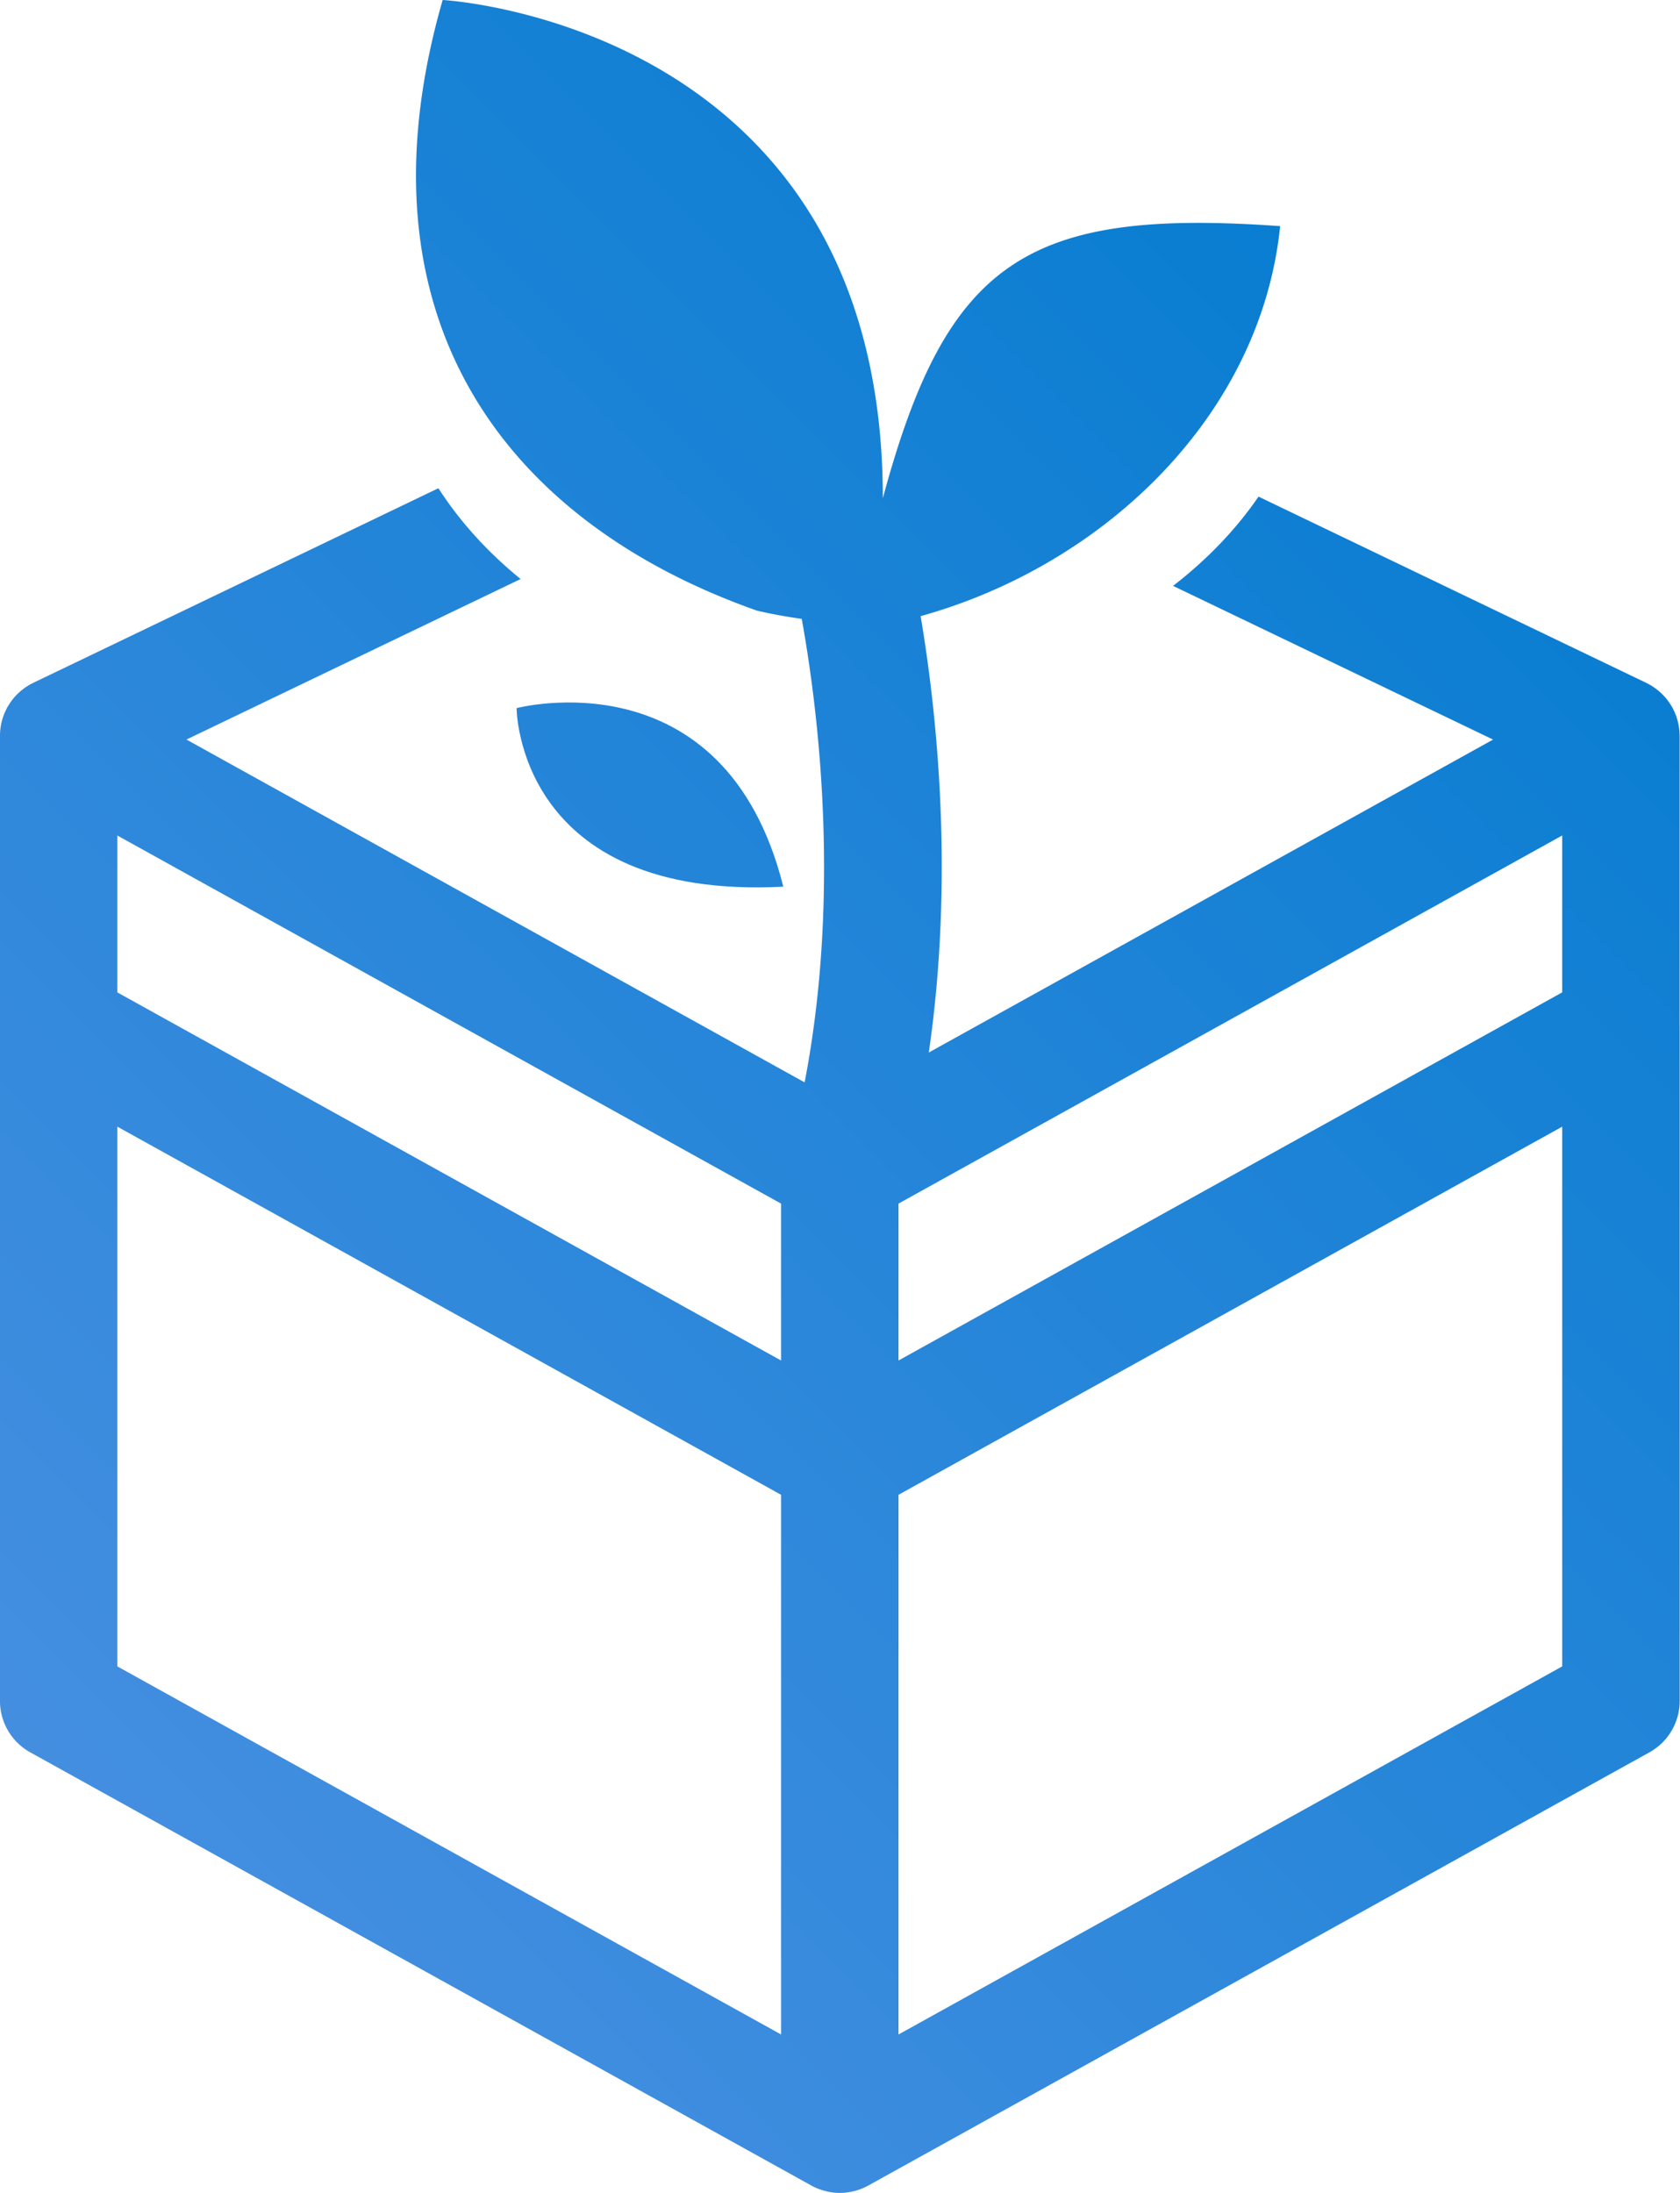<svg xmlns="http://www.w3.org/2000/svg" version="1.1" xlink="http://www.w3.org/1999/xlink" xmlns:svgjs="http://svgjs.com/svgjs" width="100%" height="100%" preserveAspectRatio="xMidYMid meet" viewBox="-0 -2.0268336342610382e-8 112.61 147" overflow="visible"><defs id="SvgjsDefs21481"><linearGradient id="SvgjsLinearGradientkbBqfL9l8" gradientUnits="userSpaceOnUse" x1="3.923" y1="94.167" x2="92.02" y2="6.07"><stop id="SvgjsStop21484" stop-color="#4a90e2" offset="0.05"></stop><stop id="SvgjsStop21485" stop-color="#007bcf" offset="0.95"></stop></linearGradient></defs><g id="SvgjsG21482" transform="scale(0.856)" opacity="1"><g id="SvgjsG21486" class="P47mqyVjv" transform="translate(-16.795, -0.404) scale(1.721)" light-content="false" non-strokable="false" fill="url(#SvgjsLinearGradientkbBqfL9l8)"><path d="M86.183 46.923V33.71l-.001-.004c0-.117-.009-.233-.024-.349l-.011-.064a2.677 2.677 0 0 0-.062-.293l-.015-.051a2.374 2.374 0 0 0-.117-.317c-.009-.022-.02-.042-.031-.064-.023-.051-.046-.103-.074-.153-.016-.028-.034-.053-.052-.081a2.838 2.838 0 0 0-.226-.323l-.021-.026a2.846 2.846 0 0 0-.292-.291 2.354 2.354 0 0 0-.222-.173l-.058-.04a2.41 2.41 0 0 0-.288-.165c-.009-.004-.015-.01-.022-.013l-17.645-8.475c-1.035 1.509-2.352 2.876-3.888 4.061l14.56 6.993L52.02 48.118c1.176-8.104.342-15.626-.372-19.852 8.307-2.309 15.473-9.09 16.358-17.743-11.524-.822-15.164 1.573-18.078 12.38C49.928 1.29 29.9.235 29.9.235c-4.197 14.569 2.963 23.786 14.307 27.782 0 0 .858.21 2.031.373.715 3.945 1.807 12.406.131 21.087L18.243 33.88l15.205-7.303c-1.493-1.211-2.757-2.604-3.742-4.13L11.27 31.301c-.006.002-.011.007-.018.01-.102.05-.201.107-.297.169l-.047.033c-.08.057-.157.117-.231.182l-.051.044a2.618 2.618 0 0 0-.237.245l-.02.026a2.618 2.618 0 0 0-.228.324c-.017.027-.035.052-.05.08-.026.049-.049.1-.073.149l-.034.07a2.682 2.682 0 0 0-.115.313l-.015.057c-.026.095-.046.19-.062.285l-.01.071c-.015.114-.024.23-.024.345v43.915c0 .972.527 1.865 1.375 2.337l35.542 19.709.006.003c.092.052.188.097.288.137l.055.021a3.572 3.572 0 0 0 .323.099c.076.019.154.033.233.045l.079.012c.103.012.205.02.311.02.106 0 .209-.008.311-.02l.079-.012a2.545 2.545 0 0 0 .557-.144l.055-.021c.1-.04.196-.085.289-.137l.006-.003 35.542-19.709a2.673 2.673 0 0 0 1.376-2.337V46.945c-.002-.007-.002-.014-.002-.022zm-71.084-8.677l30.199 16.747v7.138L15.099 45.384v-7.138zm35.542 16.746l30.198-16.747v7.138L50.641 62.13v-7.138zm-35.542-3.5L45.298 68.24v24.553L15.099 76.047V51.492zm35.542 41.301V68.24l30.198-16.748v24.555L50.641 92.793z"></path><path d="M45.4 40.574c-2.667-10.629-12.136-8.123-12.136-8.123s.001 8.752 12.136 8.123z"></path></g></g></svg>